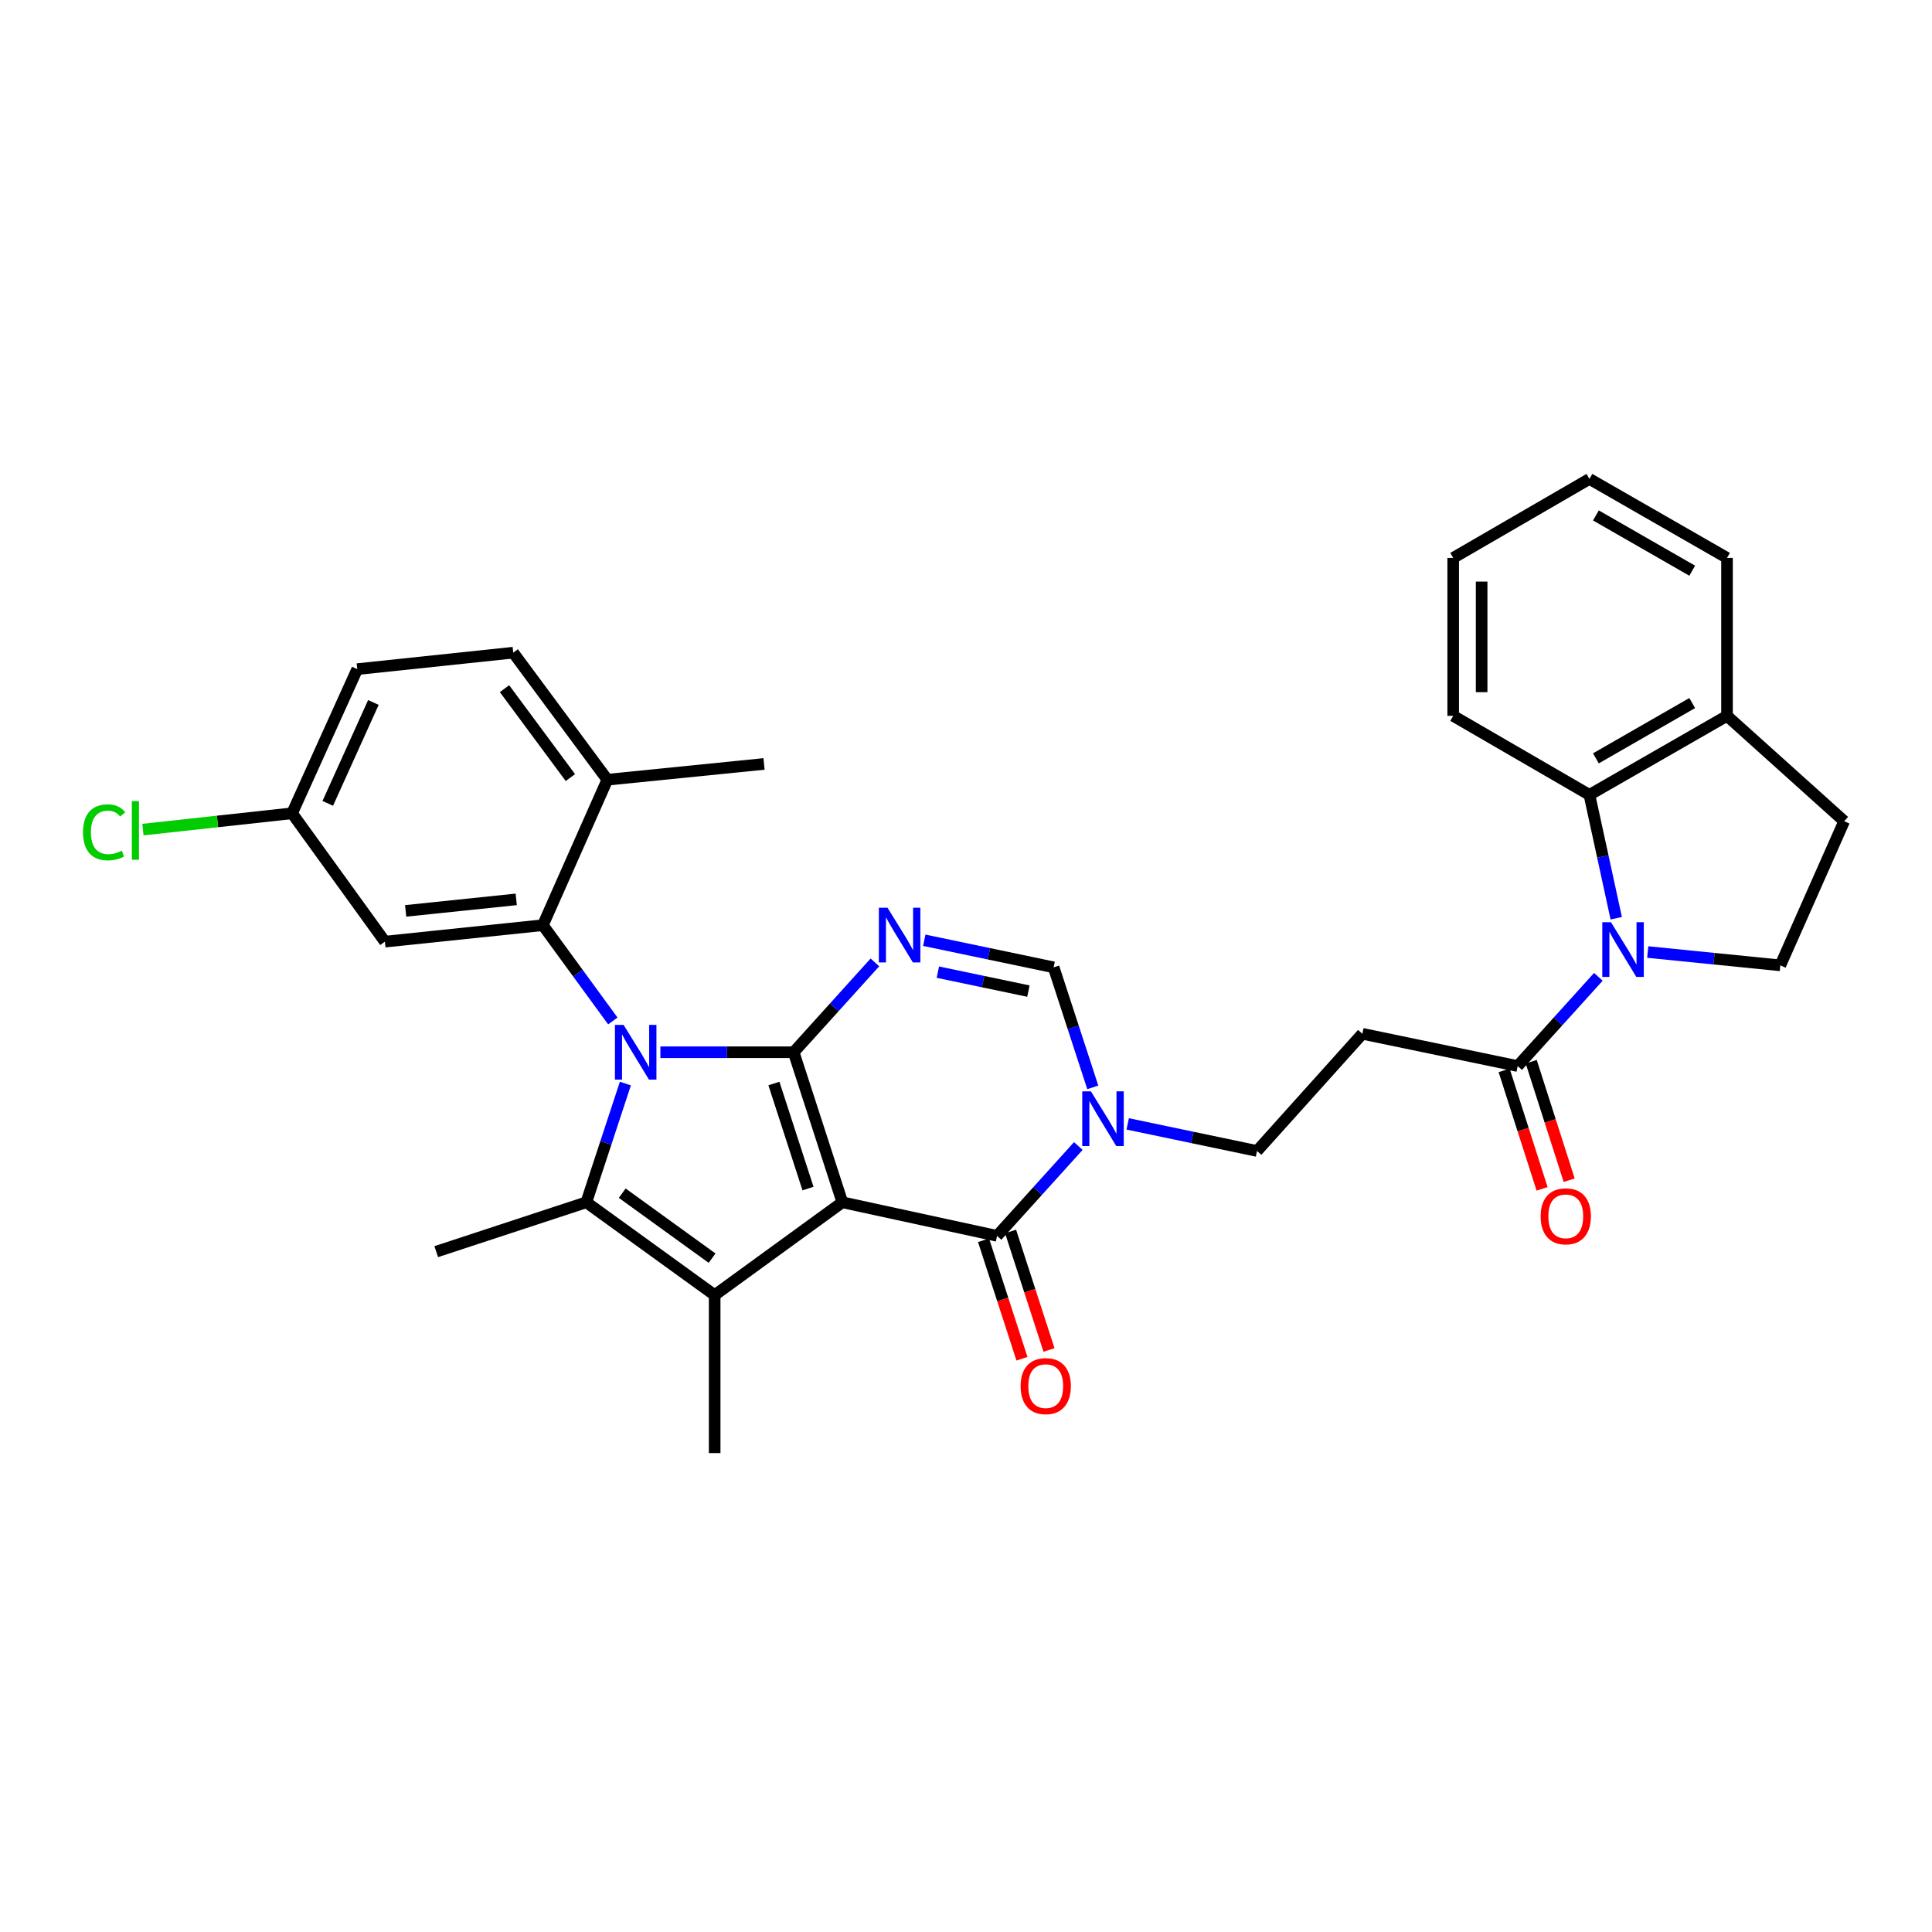 <?xml version='1.0' encoding='iso-8859-1'?>
<svg version='1.1' baseProfile='full'
              xmlns='http://www.w3.org/2000/svg'
                      xmlns:rdkit='http://www.rdkit.org/xml'
                      xmlns:xlink='http://www.w3.org/1999/xlink'
                  xml:space='preserve'
width='1000px' height='1000px' viewBox='0 0 1000 1000'>
<!-- END OF HEADER -->
<rect style='opacity:1.0;fill:#FFFFFF;stroke:none' width='1000' height='1000' x='0' y='0'> </rect>
<path class='bond-0' d='M 410.798,544.64 L 435.996,622.303' style='fill:none;fill-rule:evenodd;stroke:#000000;stroke-width:6px;stroke-linecap:butt;stroke-linejoin:miter;stroke-opacity:1' />
<path class='bond-0' d='M 400.58,560.832 L 418.218,615.196' style='fill:none;fill-rule:evenodd;stroke:#000000;stroke-width:6px;stroke-linecap:butt;stroke-linejoin:miter;stroke-opacity:1' />
<path class='bond-1' d='M 410.798,544.64 L 376.307,544.64' style='fill:none;fill-rule:evenodd;stroke:#000000;stroke-width:6px;stroke-linecap:butt;stroke-linejoin:miter;stroke-opacity:1' />
<path class='bond-1' d='M 376.307,544.64 L 341.815,544.64' style='fill:none;fill-rule:evenodd;stroke:#0000FF;stroke-width:6px;stroke-linecap:butt;stroke-linejoin:miter;stroke-opacity:1' />
<path class='bond-4' d='M 410.798,544.64 L 431.824,521.389' style='fill:none;fill-rule:evenodd;stroke:#000000;stroke-width:6px;stroke-linecap:butt;stroke-linejoin:miter;stroke-opacity:1' />
<path class='bond-4' d='M 431.824,521.389 L 452.85,498.137' style='fill:none;fill-rule:evenodd;stroke:#0000FF;stroke-width:6px;stroke-linecap:butt;stroke-linejoin:miter;stroke-opacity:1' />
<path class='bond-2' d='M 435.996,622.303 L 369.91,670.353' style='fill:none;fill-rule:evenodd;stroke:#000000;stroke-width:6px;stroke-linecap:butt;stroke-linejoin:miter;stroke-opacity:1' />
<path class='bond-5' d='M 435.996,622.303 L 516.079,639.685' style='fill:none;fill-rule:evenodd;stroke:#000000;stroke-width:6px;stroke-linecap:butt;stroke-linejoin:miter;stroke-opacity:1' />
<path class='bond-3' d='M 323.698,560.844 L 313.586,591.574' style='fill:none;fill-rule:evenodd;stroke:#0000FF;stroke-width:6px;stroke-linecap:butt;stroke-linejoin:miter;stroke-opacity:1' />
<path class='bond-3' d='M 313.586,591.574 L 303.473,622.303' style='fill:none;fill-rule:evenodd;stroke:#000000;stroke-width:6px;stroke-linecap:butt;stroke-linejoin:miter;stroke-opacity:1' />
<path class='bond-6' d='M 317.2,528.444 L 299.094,503.659' style='fill:none;fill-rule:evenodd;stroke:#0000FF;stroke-width:6px;stroke-linecap:butt;stroke-linejoin:miter;stroke-opacity:1' />
<path class='bond-6' d='M 299.094,503.659 L 280.989,478.873' style='fill:none;fill-rule:evenodd;stroke:#000000;stroke-width:6px;stroke-linecap:butt;stroke-linejoin:miter;stroke-opacity:1' />
<path class='bond-23' d='M 369.91,670.353 L 369.91,752.112' style='fill:none;fill-rule:evenodd;stroke:#000000;stroke-width:6px;stroke-linecap:butt;stroke-linejoin:miter;stroke-opacity:1' />
<path class='bond-32' d='M 369.91,670.353 L 303.473,622.303' style='fill:none;fill-rule:evenodd;stroke:#000000;stroke-width:6px;stroke-linecap:butt;stroke-linejoin:miter;stroke-opacity:1' />
<path class='bond-32' d='M 368.569,651.221 L 322.063,617.586' style='fill:none;fill-rule:evenodd;stroke:#000000;stroke-width:6px;stroke-linecap:butt;stroke-linejoin:miter;stroke-opacity:1' />
<path class='bond-24' d='M 303.473,622.303 L 225.794,647.853' style='fill:none;fill-rule:evenodd;stroke:#000000;stroke-width:6px;stroke-linecap:butt;stroke-linejoin:miter;stroke-opacity:1' />
<path class='bond-9' d='M 478.41,486.675 L 511.884,493.685' style='fill:none;fill-rule:evenodd;stroke:#0000FF;stroke-width:6px;stroke-linecap:butt;stroke-linejoin:miter;stroke-opacity:1' />
<path class='bond-9' d='M 511.884,493.685 L 545.357,500.695' style='fill:none;fill-rule:evenodd;stroke:#000000;stroke-width:6px;stroke-linecap:butt;stroke-linejoin:miter;stroke-opacity:1' />
<path class='bond-9' d='M 485.436,503.182 L 508.867,508.089' style='fill:none;fill-rule:evenodd;stroke:#0000FF;stroke-width:6px;stroke-linecap:butt;stroke-linejoin:miter;stroke-opacity:1' />
<path class='bond-9' d='M 508.867,508.089 L 532.299,512.996' style='fill:none;fill-rule:evenodd;stroke:#000000;stroke-width:6px;stroke-linecap:butt;stroke-linejoin:miter;stroke-opacity:1' />
<path class='bond-17' d='M 509.08,641.955 L 519.022,672.618' style='fill:none;fill-rule:evenodd;stroke:#000000;stroke-width:6px;stroke-linecap:butt;stroke-linejoin:miter;stroke-opacity:1' />
<path class='bond-17' d='M 519.022,672.618 L 528.965,703.281' style='fill:none;fill-rule:evenodd;stroke:#FF0000;stroke-width:6px;stroke-linecap:butt;stroke-linejoin:miter;stroke-opacity:1' />
<path class='bond-17' d='M 523.079,637.416 L 533.021,668.079' style='fill:none;fill-rule:evenodd;stroke:#000000;stroke-width:6px;stroke-linecap:butt;stroke-linejoin:miter;stroke-opacity:1' />
<path class='bond-17' d='M 533.021,668.079 L 542.964,698.742' style='fill:none;fill-rule:evenodd;stroke:#FF0000;stroke-width:6px;stroke-linecap:butt;stroke-linejoin:miter;stroke-opacity:1' />
<path class='bond-33' d='M 516.079,639.685 L 537.105,616.434' style='fill:none;fill-rule:evenodd;stroke:#000000;stroke-width:6px;stroke-linecap:butt;stroke-linejoin:miter;stroke-opacity:1' />
<path class='bond-33' d='M 537.105,616.434 L 558.131,593.182' style='fill:none;fill-rule:evenodd;stroke:#0000FF;stroke-width:6px;stroke-linecap:butt;stroke-linejoin:miter;stroke-opacity:1' />
<path class='bond-14' d='M 280.989,478.873 L 199.222,487.393' style='fill:none;fill-rule:evenodd;stroke:#000000;stroke-width:6px;stroke-linecap:butt;stroke-linejoin:miter;stroke-opacity:1' />
<path class='bond-14' d='M 267.199,465.514 L 209.962,471.477' style='fill:none;fill-rule:evenodd;stroke:#000000;stroke-width:6px;stroke-linecap:butt;stroke-linejoin:miter;stroke-opacity:1' />
<path class='bond-16' d='M 280.989,478.873 L 314.363,403.581' style='fill:none;fill-rule:evenodd;stroke:#000000;stroke-width:6px;stroke-linecap:butt;stroke-linejoin:miter;stroke-opacity:1' />
<path class='bond-7' d='M 827.31,505.611 L 806.43,528.699' style='fill:none;fill-rule:evenodd;stroke:#0000FF;stroke-width:6px;stroke-linecap:butt;stroke-linejoin:miter;stroke-opacity:1' />
<path class='bond-7' d='M 806.43,528.699 L 785.549,551.786' style='fill:none;fill-rule:evenodd;stroke:#000000;stroke-width:6px;stroke-linecap:butt;stroke-linejoin:miter;stroke-opacity:1' />
<path class='bond-11' d='M 836.561,475.28 L 829.623,443.347' style='fill:none;fill-rule:evenodd;stroke:#0000FF;stroke-width:6px;stroke-linecap:butt;stroke-linejoin:miter;stroke-opacity:1' />
<path class='bond-11' d='M 829.623,443.347 L 822.684,411.414' style='fill:none;fill-rule:evenodd;stroke:#000000;stroke-width:6px;stroke-linecap:butt;stroke-linejoin:miter;stroke-opacity:1' />
<path class='bond-13' d='M 852.868,492.773 L 887.179,496.219' style='fill:none;fill-rule:evenodd;stroke:#0000FF;stroke-width:6px;stroke-linecap:butt;stroke-linejoin:miter;stroke-opacity:1' />
<path class='bond-13' d='M 887.179,496.219 L 921.49,499.665' style='fill:none;fill-rule:evenodd;stroke:#000000;stroke-width:6px;stroke-linecap:butt;stroke-linejoin:miter;stroke-opacity:1' />
<path class='bond-8' d='M 565.624,562.824 L 555.491,531.76' style='fill:none;fill-rule:evenodd;stroke:#0000FF;stroke-width:6px;stroke-linecap:butt;stroke-linejoin:miter;stroke-opacity:1' />
<path class='bond-8' d='M 555.491,531.76 L 545.357,500.695' style='fill:none;fill-rule:evenodd;stroke:#000000;stroke-width:6px;stroke-linecap:butt;stroke-linejoin:miter;stroke-opacity:1' />
<path class='bond-15' d='M 583.692,581.72 L 617.165,588.73' style='fill:none;fill-rule:evenodd;stroke:#0000FF;stroke-width:6px;stroke-linecap:butt;stroke-linejoin:miter;stroke-opacity:1' />
<path class='bond-15' d='M 617.165,588.73 L 650.639,595.74' style='fill:none;fill-rule:evenodd;stroke:#000000;stroke-width:6px;stroke-linecap:butt;stroke-linejoin:miter;stroke-opacity:1' />
<path class='bond-10' d='M 785.549,551.786 L 705.156,535.091' style='fill:none;fill-rule:evenodd;stroke:#000000;stroke-width:6px;stroke-linecap:butt;stroke-linejoin:miter;stroke-opacity:1' />
<path class='bond-19' d='M 778.542,554.031 L 788.365,584.695' style='fill:none;fill-rule:evenodd;stroke:#000000;stroke-width:6px;stroke-linecap:butt;stroke-linejoin:miter;stroke-opacity:1' />
<path class='bond-19' d='M 788.365,584.695 L 798.188,615.359' style='fill:none;fill-rule:evenodd;stroke:#FF0000;stroke-width:6px;stroke-linecap:butt;stroke-linejoin:miter;stroke-opacity:1' />
<path class='bond-19' d='M 792.557,549.541 L 802.38,580.205' style='fill:none;fill-rule:evenodd;stroke:#000000;stroke-width:6px;stroke-linecap:butt;stroke-linejoin:miter;stroke-opacity:1' />
<path class='bond-19' d='M 802.38,580.205 L 812.204,610.869' style='fill:none;fill-rule:evenodd;stroke:#FF0000;stroke-width:6px;stroke-linecap:butt;stroke-linejoin:miter;stroke-opacity:1' />
<path class='bond-18' d='M 822.684,411.414 L 893.897,370.526' style='fill:none;fill-rule:evenodd;stroke:#000000;stroke-width:6px;stroke-linecap:butt;stroke-linejoin:miter;stroke-opacity:1' />
<path class='bond-18' d='M 826.038,392.518 L 875.887,363.897' style='fill:none;fill-rule:evenodd;stroke:#000000;stroke-width:6px;stroke-linecap:butt;stroke-linejoin:miter;stroke-opacity:1' />
<path class='bond-27' d='M 822.684,411.414 L 752.175,370.526' style='fill:none;fill-rule:evenodd;stroke:#000000;stroke-width:6px;stroke-linecap:butt;stroke-linejoin:miter;stroke-opacity:1' />
<path class='bond-12' d='M 705.156,535.091 L 650.639,595.74' style='fill:none;fill-rule:evenodd;stroke:#000000;stroke-width:6px;stroke-linecap:butt;stroke-linejoin:miter;stroke-opacity:1' />
<path class='bond-20' d='M 921.49,499.665 L 954.545,425.06' style='fill:none;fill-rule:evenodd;stroke:#000000;stroke-width:6px;stroke-linecap:butt;stroke-linejoin:miter;stroke-opacity:1' />
<path class='bond-22' d='M 199.222,487.393 L 151.18,420.955' style='fill:none;fill-rule:evenodd;stroke:#000000;stroke-width:6px;stroke-linecap:butt;stroke-linejoin:miter;stroke-opacity:1' />
<path class='bond-21' d='M 314.363,403.581 L 265.651,337.823' style='fill:none;fill-rule:evenodd;stroke:#000000;stroke-width:6px;stroke-linecap:butt;stroke-linejoin:miter;stroke-opacity:1' />
<path class='bond-21' d='M 295.231,402.478 L 261.132,356.446' style='fill:none;fill-rule:evenodd;stroke:#000000;stroke-width:6px;stroke-linecap:butt;stroke-linejoin:miter;stroke-opacity:1' />
<path class='bond-28' d='M 314.363,403.581 L 395.46,395.414' style='fill:none;fill-rule:evenodd;stroke:#000000;stroke-width:6px;stroke-linecap:butt;stroke-linejoin:miter;stroke-opacity:1' />
<path class='bond-29' d='M 893.897,370.526 L 893.897,288.767' style='fill:none;fill-rule:evenodd;stroke:#000000;stroke-width:6px;stroke-linecap:butt;stroke-linejoin:miter;stroke-opacity:1' />
<path class='bond-35' d='M 893.897,370.526 L 954.545,425.06' style='fill:none;fill-rule:evenodd;stroke:#000000;stroke-width:6px;stroke-linecap:butt;stroke-linejoin:miter;stroke-opacity:1' />
<path class='bond-25' d='M 265.651,337.823 L 184.914,346.342' style='fill:none;fill-rule:evenodd;stroke:#000000;stroke-width:6px;stroke-linecap:butt;stroke-linejoin:miter;stroke-opacity:1' />
<path class='bond-26' d='M 151.18,420.955 L 112.575,425.179' style='fill:none;fill-rule:evenodd;stroke:#000000;stroke-width:6px;stroke-linecap:butt;stroke-linejoin:miter;stroke-opacity:1' />
<path class='bond-26' d='M 112.575,425.179 L 73.971,429.402' style='fill:none;fill-rule:evenodd;stroke:#00CC00;stroke-width:6px;stroke-linecap:butt;stroke-linejoin:miter;stroke-opacity:1' />
<path class='bond-34' d='M 151.18,420.955 L 184.914,346.342' style='fill:none;fill-rule:evenodd;stroke:#000000;stroke-width:6px;stroke-linecap:butt;stroke-linejoin:miter;stroke-opacity:1' />
<path class='bond-34' d='M 169.65,415.826 L 193.264,363.597' style='fill:none;fill-rule:evenodd;stroke:#000000;stroke-width:6px;stroke-linecap:butt;stroke-linejoin:miter;stroke-opacity:1' />
<path class='bond-30' d='M 752.175,370.526 L 752.175,288.767' style='fill:none;fill-rule:evenodd;stroke:#000000;stroke-width:6px;stroke-linecap:butt;stroke-linejoin:miter;stroke-opacity:1' />
<path class='bond-30' d='M 766.892,358.262 L 766.892,301.031' style='fill:none;fill-rule:evenodd;stroke:#000000;stroke-width:6px;stroke-linecap:butt;stroke-linejoin:miter;stroke-opacity:1' />
<path class='bond-36' d='M 893.897,288.767 L 822.684,247.888' style='fill:none;fill-rule:evenodd;stroke:#000000;stroke-width:6px;stroke-linecap:butt;stroke-linejoin:miter;stroke-opacity:1' />
<path class='bond-36' d='M 875.888,295.398 L 826.039,266.783' style='fill:none;fill-rule:evenodd;stroke:#000000;stroke-width:6px;stroke-linecap:butt;stroke-linejoin:miter;stroke-opacity:1' />
<path class='bond-31' d='M 752.175,288.767 L 822.684,247.888' style='fill:none;fill-rule:evenodd;stroke:#000000;stroke-width:6px;stroke-linecap:butt;stroke-linejoin:miter;stroke-opacity:1' />
<path  class='atom-2' d='M 322.771 530.48
L 332.051 545.48
Q 332.971 546.96, 334.451 549.64
Q 335.931 552.32, 336.011 552.48
L 336.011 530.48
L 339.771 530.48
L 339.771 558.8
L 335.891 558.8
L 325.931 542.4
Q 324.771 540.48, 323.531 538.28
Q 322.331 536.08, 321.971 535.4
L 321.971 558.8
L 318.291 558.8
L 318.291 530.48
L 322.771 530.48
' fill='#0000FF'/>
<path  class='atom-5' d='M 459.374 469.84
L 468.654 484.84
Q 469.574 486.32, 471.054 489
Q 472.534 491.68, 472.614 491.84
L 472.614 469.84
L 476.374 469.84
L 476.374 498.16
L 472.494 498.16
L 462.534 481.76
Q 461.374 479.84, 460.134 477.64
Q 458.934 475.44, 458.574 474.76
L 458.574 498.16
L 454.894 498.16
L 454.894 469.84
L 459.374 469.84
' fill='#0000FF'/>
<path  class='atom-8' d='M 833.823 477.329
L 843.103 492.329
Q 844.023 493.809, 845.503 496.489
Q 846.983 499.169, 847.063 499.329
L 847.063 477.329
L 850.823 477.329
L 850.823 505.649
L 846.943 505.649
L 836.983 489.249
Q 835.823 487.329, 834.583 485.129
Q 833.383 482.929, 833.023 482.249
L 833.023 505.649
L 829.343 505.649
L 829.343 477.329
L 833.823 477.329
' fill='#0000FF'/>
<path  class='atom-9' d='M 564.655 564.885
L 573.935 579.885
Q 574.855 581.365, 576.335 584.045
Q 577.815 586.725, 577.895 586.885
L 577.895 564.885
L 581.655 564.885
L 581.655 593.205
L 577.775 593.205
L 567.815 576.805
Q 566.655 574.885, 565.415 572.685
Q 564.215 570.485, 563.855 569.805
L 563.855 593.205
L 560.175 593.205
L 560.175 564.885
L 564.655 564.885
' fill='#0000FF'/>
<path  class='atom-18' d='M 528.269 717.453
Q 528.269 710.653, 531.629 706.853
Q 534.989 703.053, 541.269 703.053
Q 547.549 703.053, 550.909 706.853
Q 554.269 710.653, 554.269 717.453
Q 554.269 724.333, 550.869 728.253
Q 547.469 732.133, 541.269 732.133
Q 535.029 732.133, 531.629 728.253
Q 528.269 724.373, 528.269 717.453
M 541.269 728.933
Q 545.589 728.933, 547.909 726.053
Q 550.269 723.133, 550.269 717.453
Q 550.269 711.893, 547.909 709.093
Q 545.589 706.253, 541.269 706.253
Q 536.949 706.253, 534.589 709.053
Q 532.269 711.853, 532.269 717.453
Q 532.269 723.173, 534.589 726.053
Q 536.949 728.933, 541.269 728.933
' fill='#FF0000'/>
<path  class='atom-20' d='M 797.437 629.554
Q 797.437 622.754, 800.797 618.954
Q 804.157 615.154, 810.437 615.154
Q 816.717 615.154, 820.077 618.954
Q 823.437 622.754, 823.437 629.554
Q 823.437 636.434, 820.037 640.354
Q 816.637 644.234, 810.437 644.234
Q 804.197 644.234, 800.797 640.354
Q 797.437 636.474, 797.437 629.554
M 810.437 641.034
Q 814.757 641.034, 817.077 638.154
Q 819.437 635.234, 819.437 629.554
Q 819.437 623.994, 817.077 621.194
Q 814.757 618.354, 810.437 618.354
Q 806.117 618.354, 803.757 621.154
Q 801.437 623.954, 801.437 629.554
Q 801.437 635.274, 803.757 638.154
Q 806.117 641.034, 810.437 641.034
' fill='#FF0000'/>
<path  class='atom-27' d='M 42.971 430.806
Q 42.971 423.766, 46.251 420.086
Q 49.571 416.366, 55.851 416.366
Q 61.691 416.366, 64.811 420.486
L 62.171 422.646
Q 59.891 419.646, 55.851 419.646
Q 51.571 419.646, 49.291 422.526
Q 47.051 425.366, 47.051 430.806
Q 47.051 436.406, 49.371 439.286
Q 51.731 442.166, 56.291 442.166
Q 59.411 442.166, 63.051 440.286
L 64.171 443.286
Q 62.691 444.246, 60.451 444.806
Q 58.211 445.366, 55.731 445.366
Q 49.571 445.366, 46.251 441.606
Q 42.971 437.846, 42.971 430.806
' fill='#00CC00'/>
<path  class='atom-27' d='M 68.251 414.646
L 71.931 414.646
L 71.931 445.006
L 68.251 445.006
L 68.251 414.646
' fill='#00CC00'/>
</svg>
